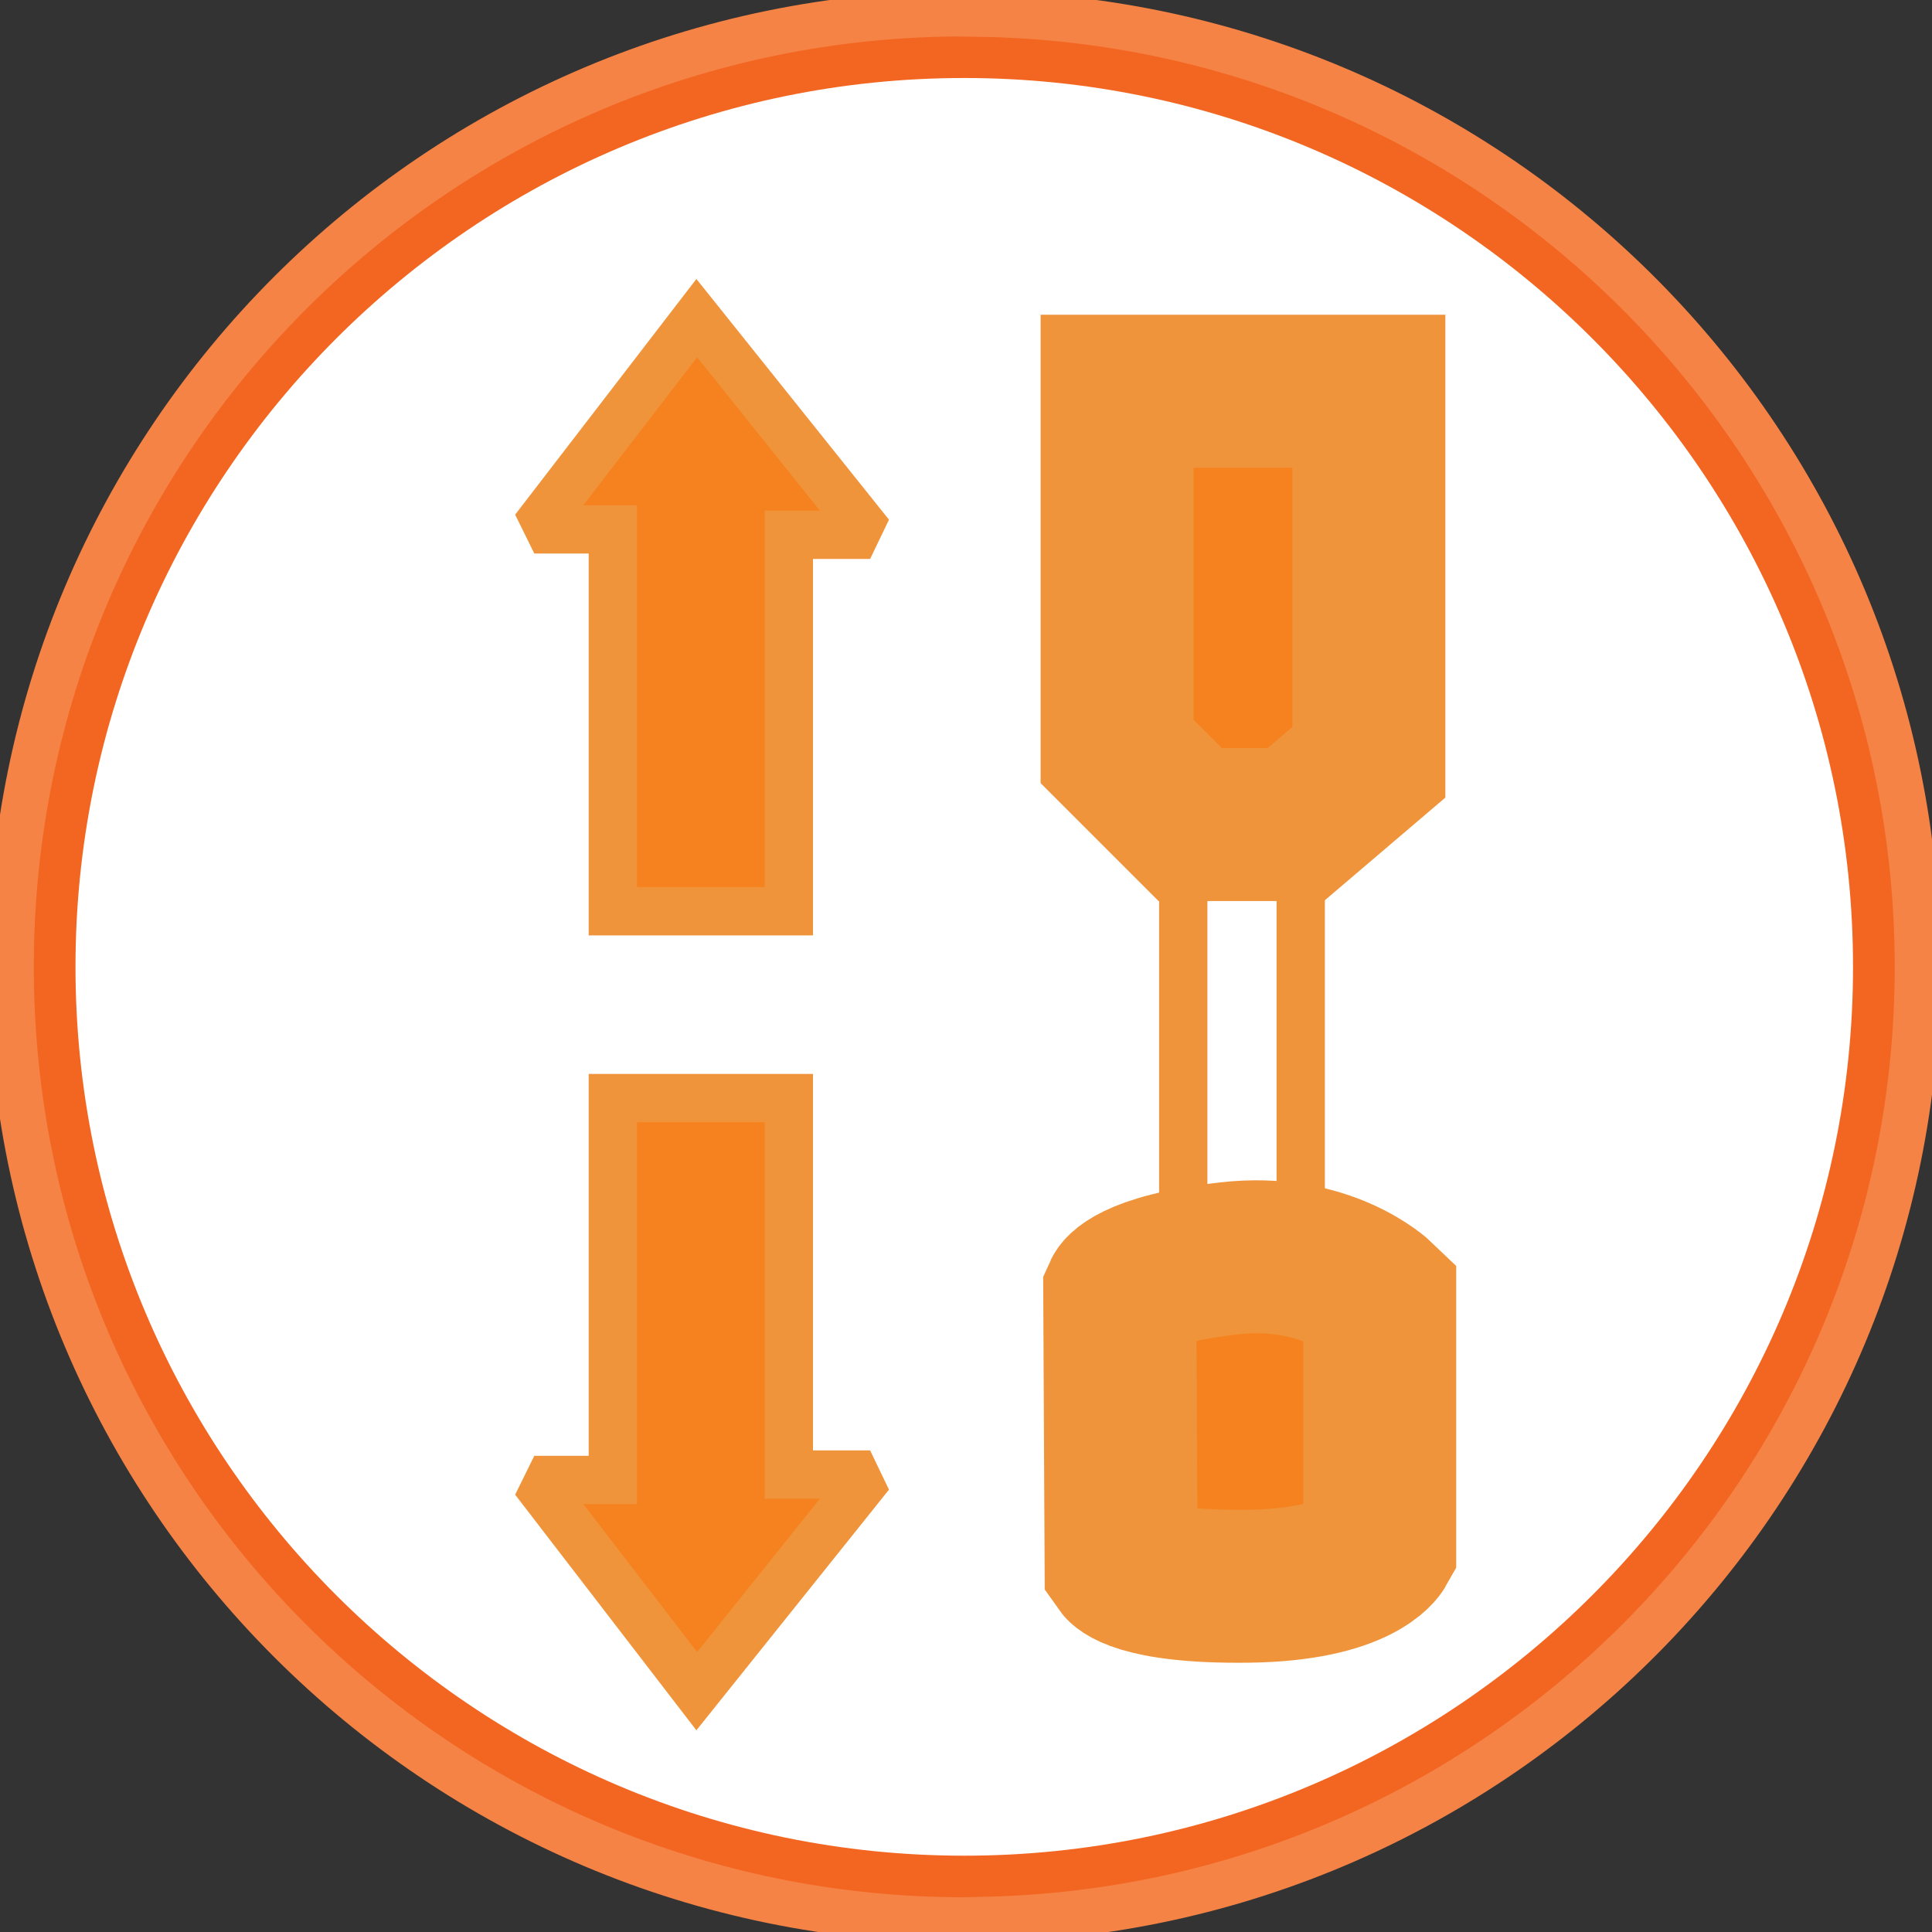 <svg width="40" height="40" viewBox="0 0 40 40" fill="none" xmlns="http://www.w3.org/2000/svg">
<rect x="0" y="0" width="40" height="40" fill="#333333" stroke="none"/>
<g clip-path="url(#clip0_5427_191483)">
<path d="M19.964 0.282C9.064 0.282 0.228 9.117 0.228 20.017C0.228 30.917 9.064 39.753 19.964 39.753C20.063 39.753 20.161 39.747 20.261 39.745V39.745C31.023 39.586 39.7 30.818 39.7 20.018C39.7 9.218 31.023 0.45 20.261 0.29V0.289C20.161 0.288 20.063 0.282 19.964 0.282Z" fill="#F26621"/>
<path fill-rule="evenodd" clip-rule="evenodd" d="M19.964 0.282C9.064 0.282 0.228 9.117 0.228 20.017C0.228 30.917 9.064 39.753 19.964 39.753C20.063 39.753 20.161 39.747 20.261 39.745V39.745C31.023 39.586 39.7 30.818 39.7 20.018C39.7 9.218 31.023 0.45 20.261 0.29V0.289C20.161 0.288 20.063 0.282 19.964 0.282Z" stroke="#F58345" stroke-width="0.944" stroke-miterlimit="2"/>
<path d="M19.964 38.42C9.818 38.42 1.563 30.166 1.563 20.017C1.563 9.87 9.818 1.615 19.964 1.615C30.11 1.615 38.365 9.87 38.365 20.017C38.365 30.166 30.11 38.42 19.964 38.42Z" fill="white"/>
<path fill-rule="evenodd" clip-rule="evenodd" d="M12.688 10.96V18.866H16.332V11.072H18.015L14.426 6.586L11.062 10.96H12.688Z" fill="#F5821F"/>
<path fill-rule="evenodd" clip-rule="evenodd" d="M12.688 10.96V18.866H16.332V11.072H18.015L14.426 6.586L11.062 10.96H12.688Z" fill="#F5821F"/>
<path fill-rule="evenodd" clip-rule="evenodd" d="M12.688 10.96V18.866H16.332V11.072H18.015L14.426 6.586L11.062 10.96H12.688Z" stroke="#EF943A" stroke-miterlimit="2"/>
<path fill-rule="evenodd" clip-rule="evenodd" d="M12.688 30.641V22.735H16.332V30.529H18.015L14.426 35.014L11.062 30.641H12.688Z" fill="#F5821F"/>
<path fill-rule="evenodd" clip-rule="evenodd" d="M12.688 30.641V22.735H16.332V30.529H18.015L14.426 35.014L11.062 30.641H12.688Z" fill="#F5821F"/>
<path fill-rule="evenodd" clip-rule="evenodd" d="M12.688 30.641V22.735H16.332V30.529H18.015L14.426 35.014L11.062 30.641H12.688Z" stroke="#EF943A" stroke-miterlimit="2"/>
<path fill-rule="evenodd" clip-rule="evenodd" d="M23.128 8.1V15.558L24.641 17.071H26.828L28.341 15.782V8.1H23.128Z" fill="#F5821F"/>
<path fill-rule="evenodd" clip-rule="evenodd" d="M23.128 8.1V15.558L24.641 17.071H26.828L28.341 15.782V8.1H23.128Z" fill="#F5821F"/>
<path fill-rule="evenodd" clip-rule="evenodd" d="M23.128 8.1V15.558L24.641 17.071H26.828L28.341 15.782V8.1H23.128Z" stroke="#EF943A" stroke-width="3.167" stroke-miterlimit="2"/>
<path fill-rule="evenodd" clip-rule="evenodd" d="M23.183 26.771C23.183 26.771 23.397 26.293 25.43 26.055C27.462 25.817 28.566 26.883 28.566 26.883V32.042C28.566 32.042 28.132 32.813 25.833 32.841C23.534 32.869 23.211 32.407 23.211 32.407L23.183 26.771Z" fill="#F5821F"/>
<path fill-rule="evenodd" clip-rule="evenodd" d="M23.183 26.771C23.183 26.771 23.397 26.293 25.43 26.055C27.462 25.817 28.566 26.883 28.566 26.883V32.042C28.566 32.042 28.132 32.813 25.833 32.841C23.534 32.869 23.211 32.407 23.211 32.407L23.183 26.771Z" fill="#F5821F"/>
<path fill-rule="evenodd" clip-rule="evenodd" d="M23.183 26.771C23.183 26.771 23.397 26.293 25.43 26.055C27.462 25.817 28.566 26.883 28.566 26.883V32.042C28.566 32.042 28.132 32.813 25.833 32.841C23.534 32.869 23.211 32.407 23.211 32.407L23.183 26.771Z" stroke="#EF943A" stroke-width="3.167" stroke-miterlimit="2"/>
<path d="M24.498 16.902V26.099" stroke="#EF943A" stroke-miterlimit="2"/>
<path d="M26.93 16.902V26.099" stroke="#EF943A" stroke-miterlimit="2"/>
</g>
<defs>
<clipPath id="clip0_5427_191483">
<rect width="40" height="40" fill="white"/>
</clipPath>
</defs>
</svg>
